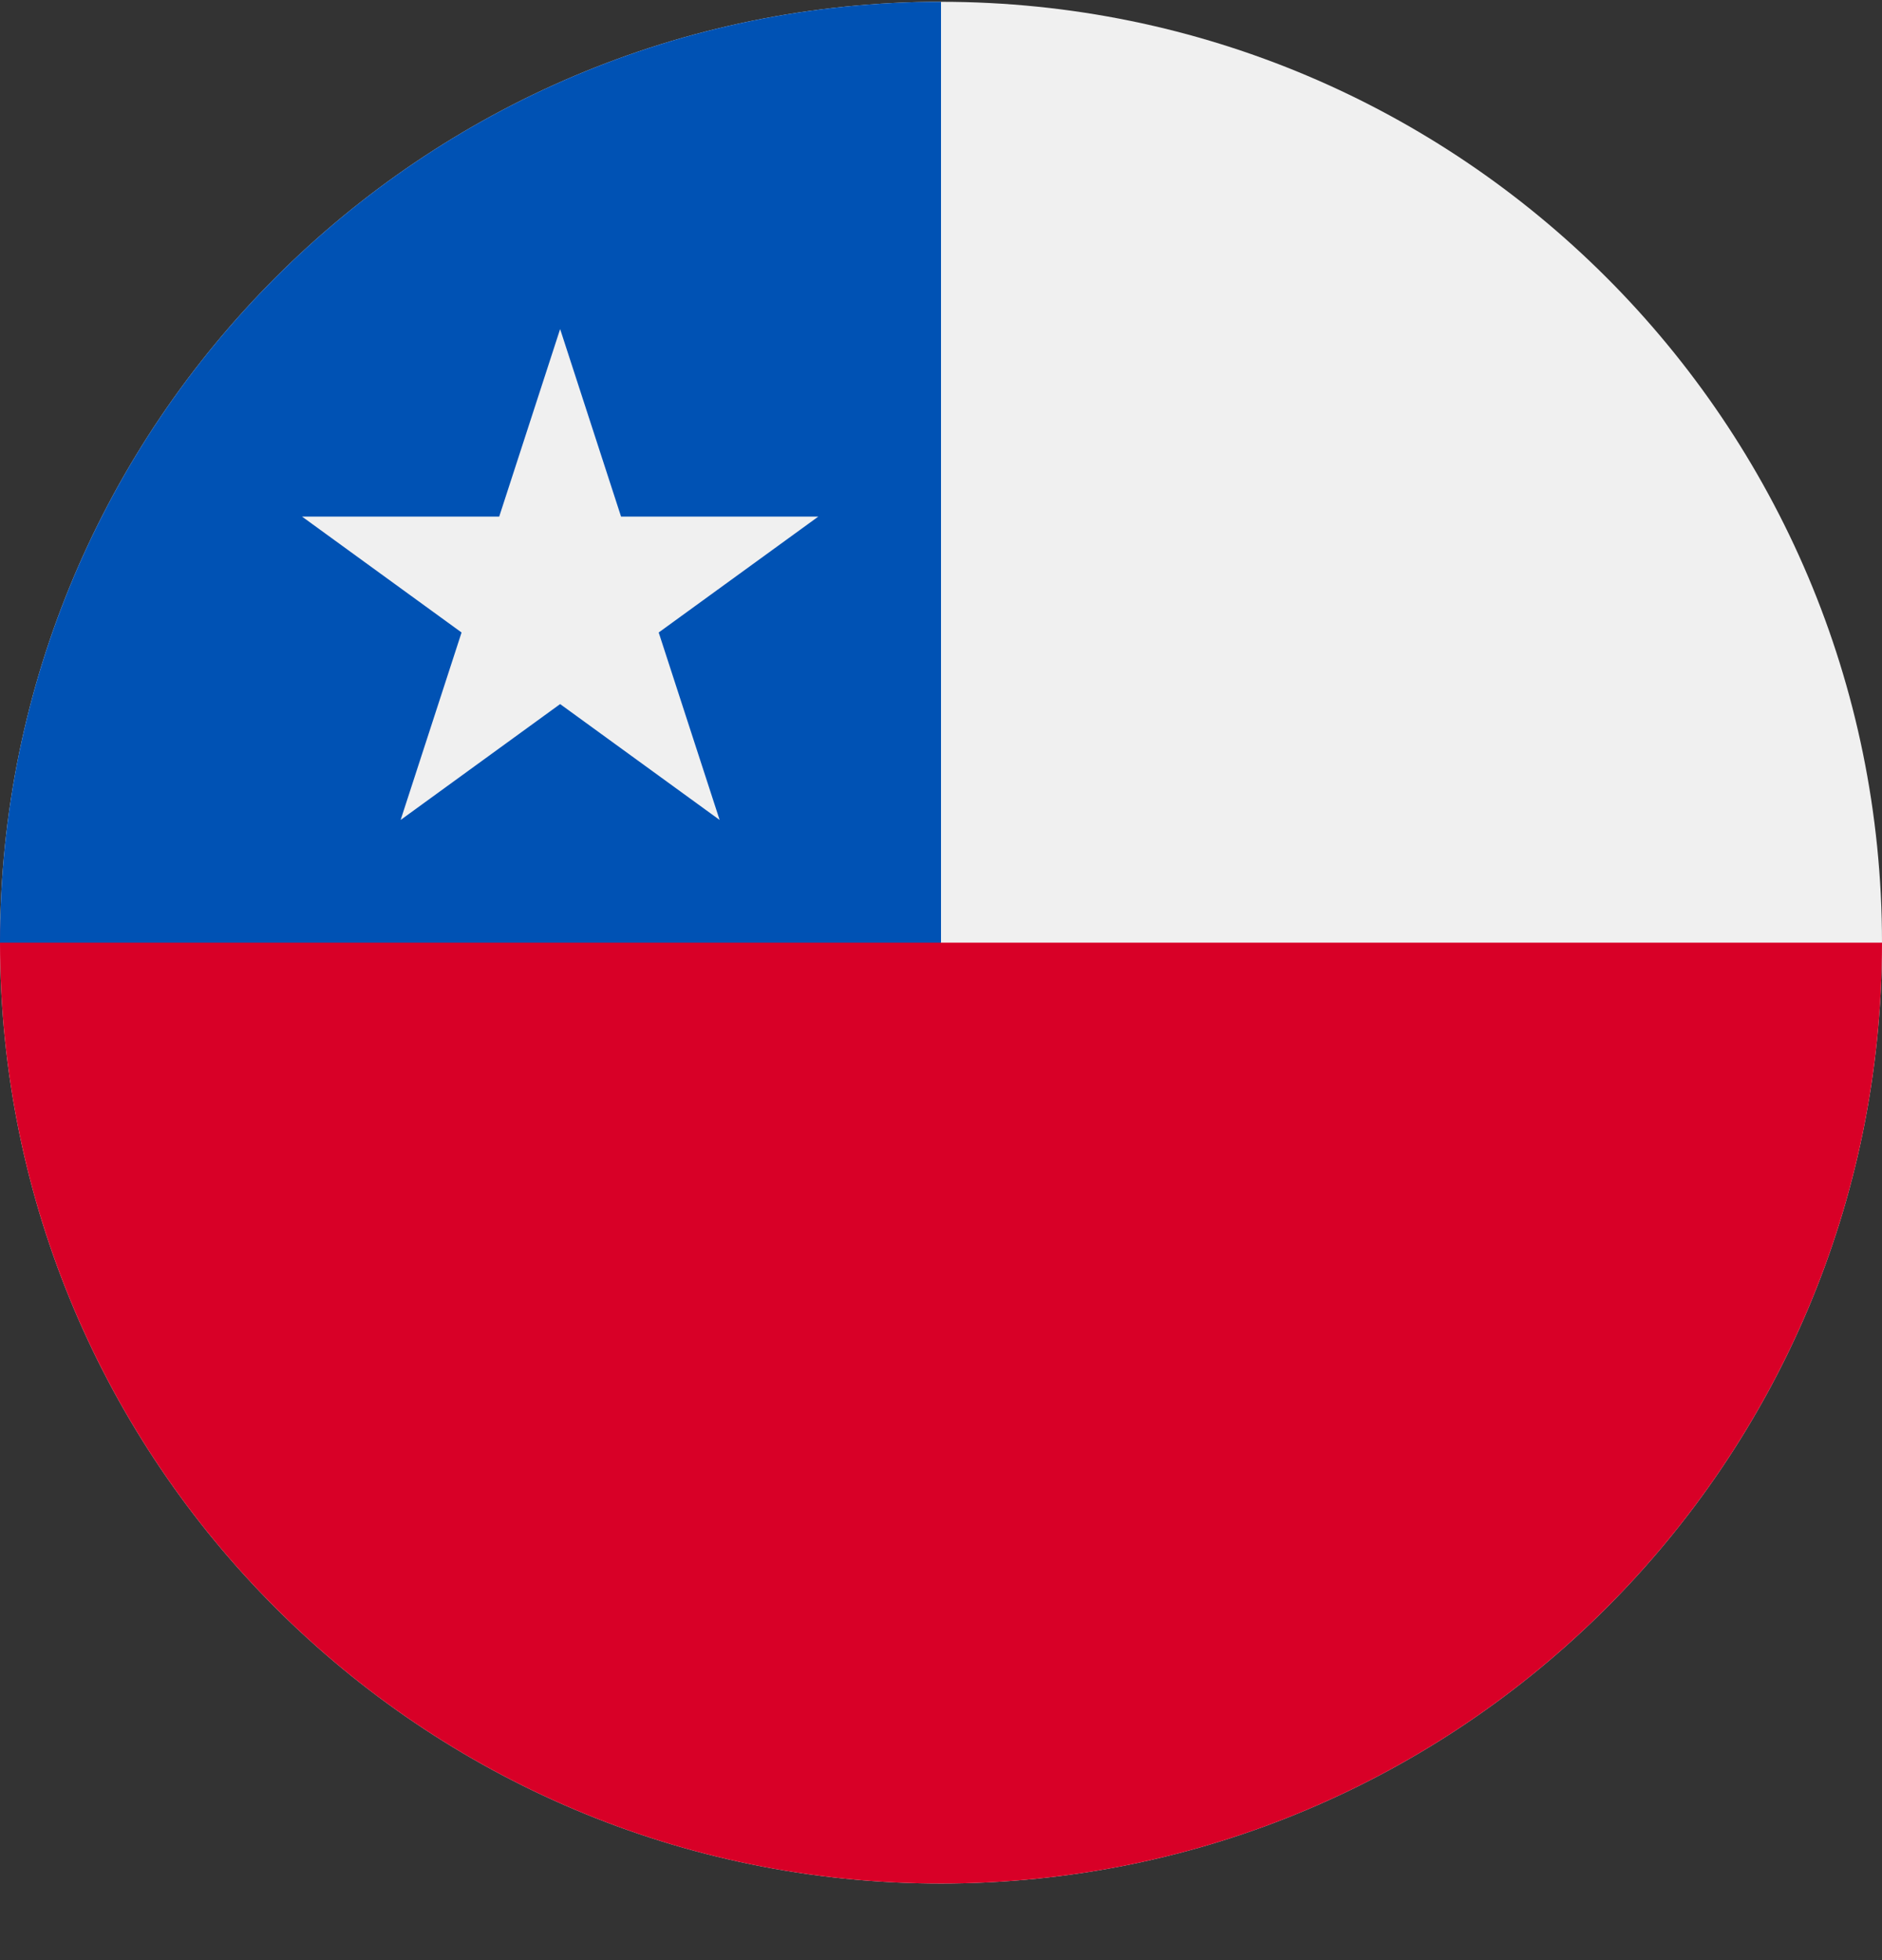 <svg width="24" height="25" viewBox="0 0 24 25" fill="none" xmlns="http://www.w3.org/2000/svg">
<rect x="0" y="0" width="24" height="25" fill="#333333" stroke="none"/>
<g clip-path="url(#clip0_161_8308)">
<path d="M12 24.023C18.627 24.023 24 18.651 24 12.023C24 5.396 18.627 0.023 12 0.023C5.373 0.023 0 5.396 0 12.023C0 18.651 5.373 24.023 12 24.023Z" fill="#F0F0F0"/>
<path d="M24 12.023C24 18.651 18.627 24.023 12 24.023C5.373 24.023 0 18.651 0 12.023C0 5.396 12 12.023 12 12.023C12 12.023 21.082 12.023 24 12.023Z" fill="#D80027"/>
<path d="M0 12.023C0 5.396 5.373 0.023 12 0.023V12.023C12 12.023 4.174 12.023 0 12.023Z" fill="#0052B4"/>
<path d="M7.143 4.197L7.92 6.589H10.435L8.4 8.067L9.177 10.458L7.143 8.98L5.109 10.458L5.886 8.067L3.852 6.589H6.366L7.143 4.197Z" fill="#F0F0F0"/>
</g>
<defs>
<clipPath id="clip0_161_8308">
<rect width="24" height="24" fill="white" transform="translate(0 0.023)"/>
</clipPath>
</defs>
</svg>
